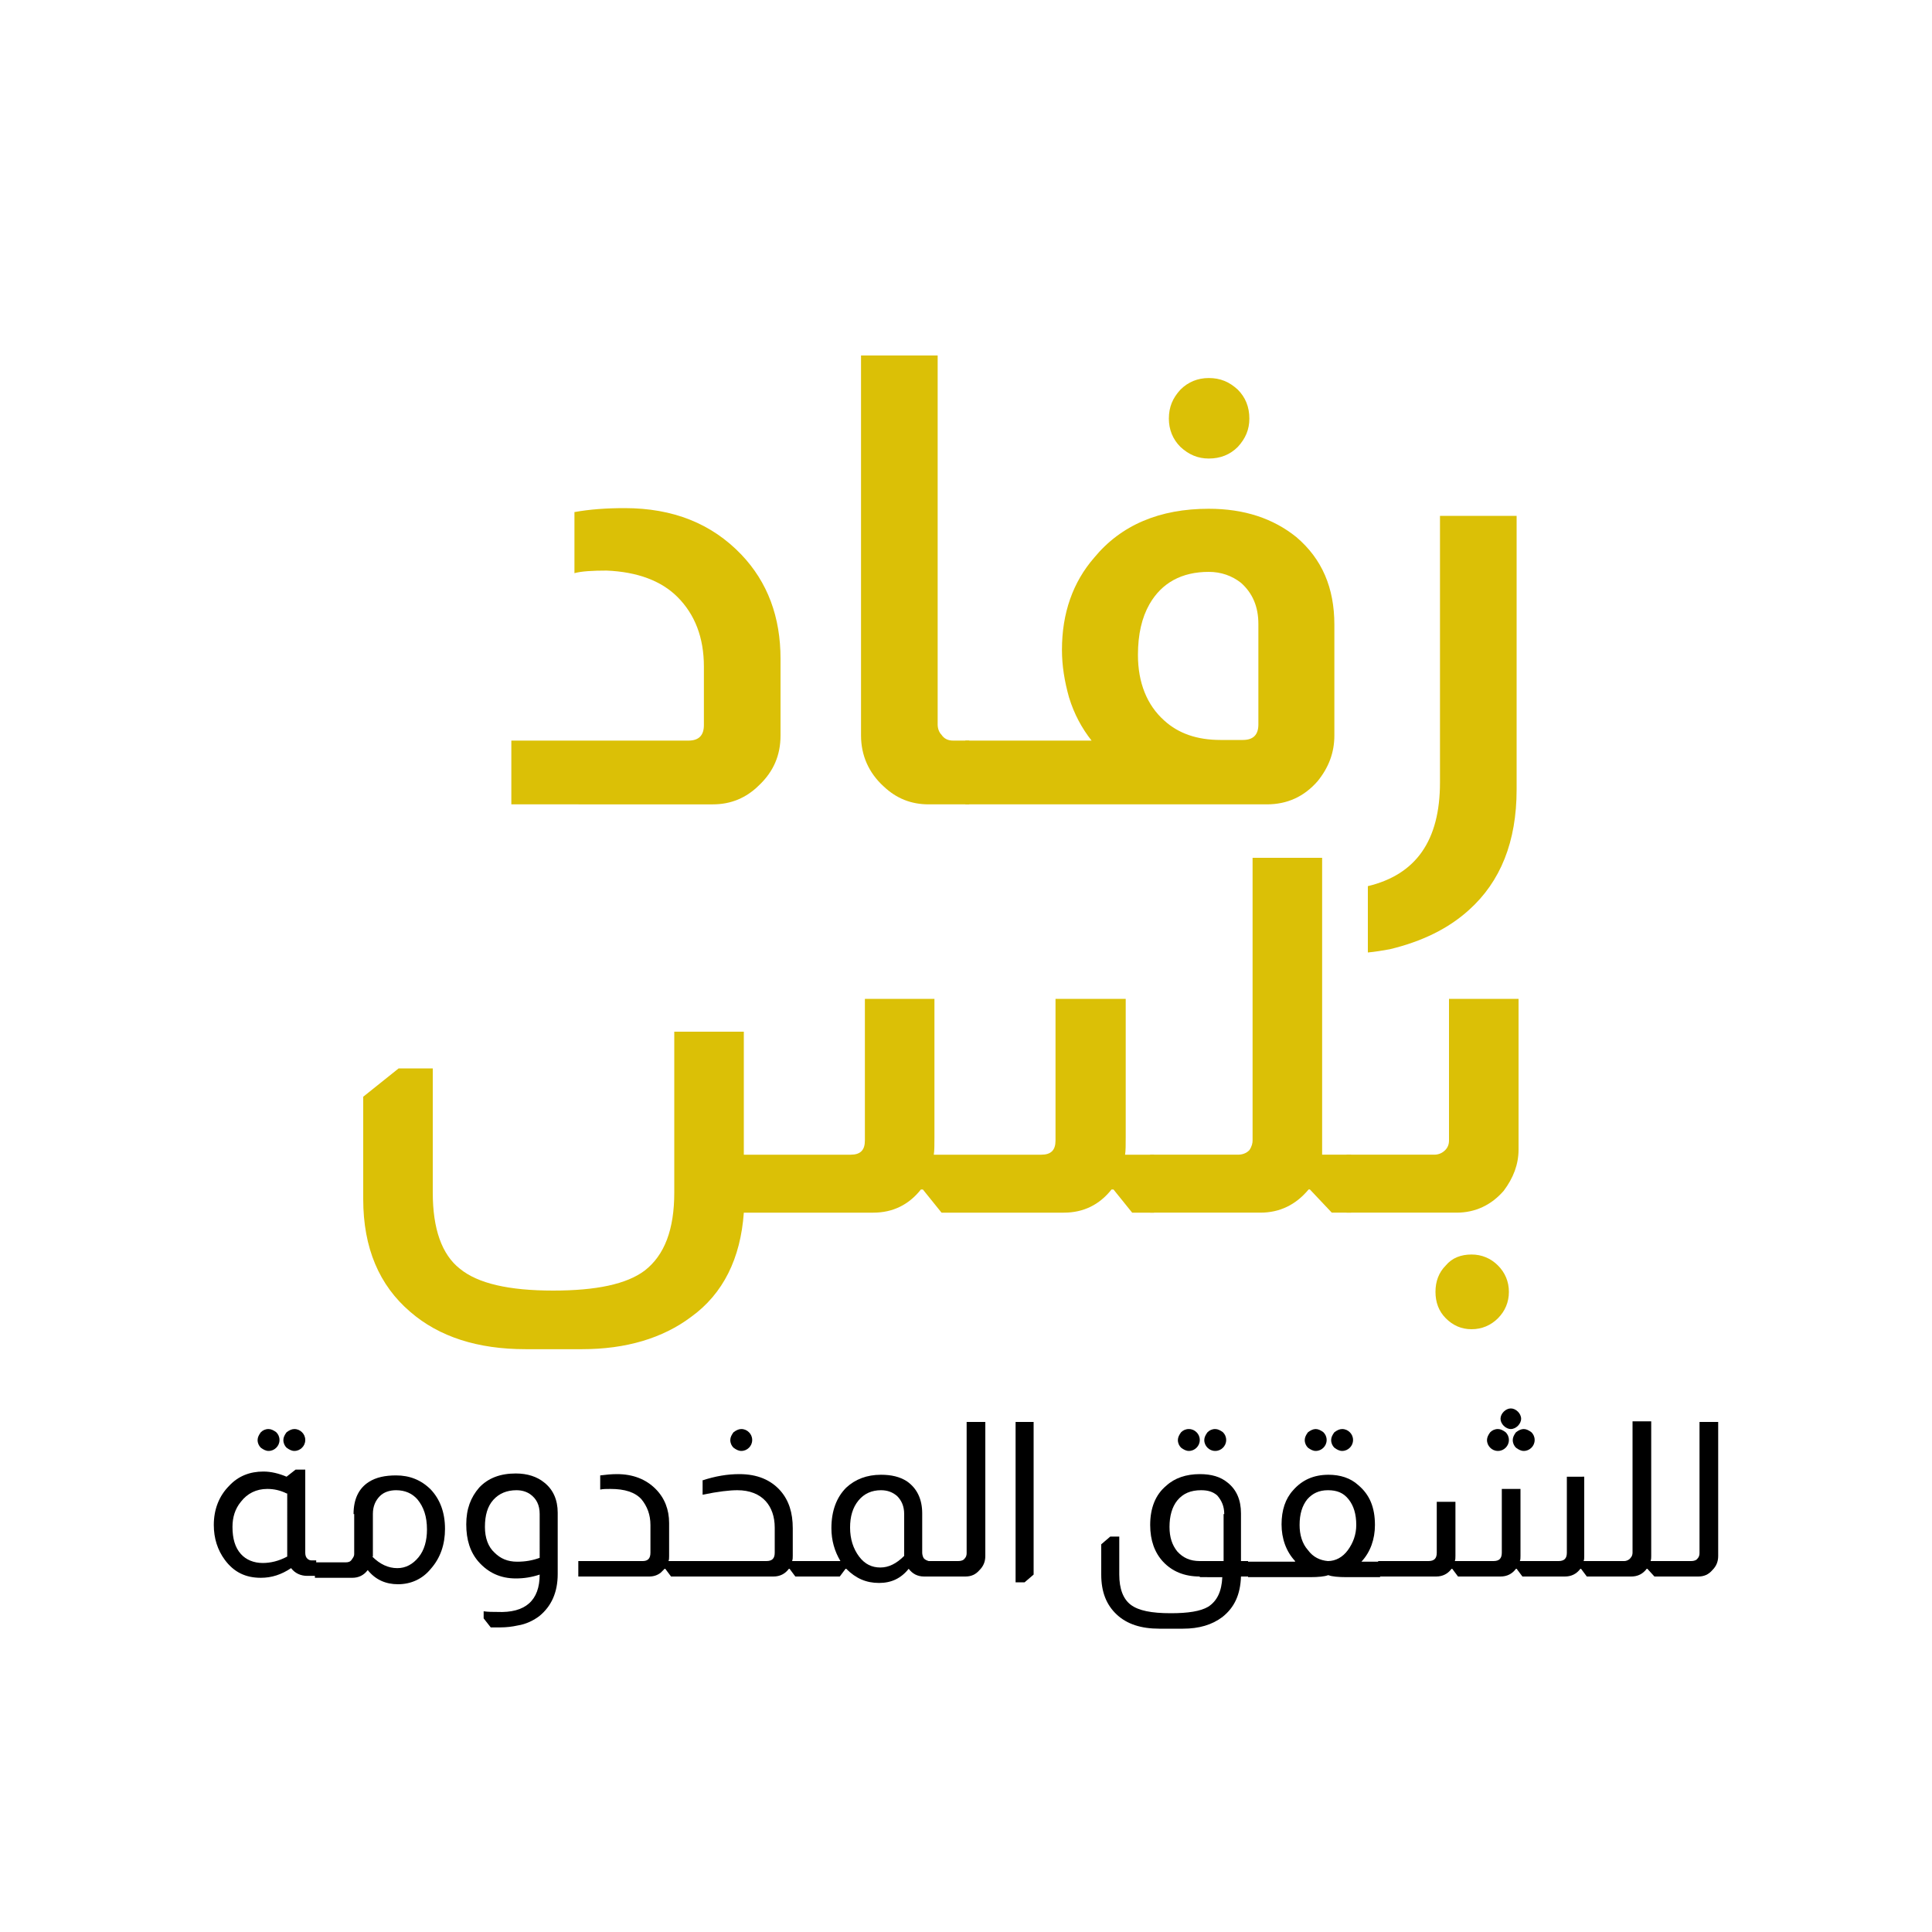 <?xml version="1.0" encoding="utf-8"?>
<!-- Generator: Adobe Illustrator 28.2.0, SVG Export Plug-In . SVG Version: 6.00 Build 0)  -->
<svg version="1.1" id="Layer_1" xmlns="http://www.w3.org/2000/svg" xmlns:xlink="http://www.w3.org/1999/xlink" x="0px" y="0px"
	 viewBox="0 0 300 300" style="enable-background:new 0 0 300 300;" xml:space="preserve">
<style type="text/css">
	.st0{fill:#2A7D57;}
	.st1{fill:#DBC006;}
	.st2{fill:#CE412F;}
	.st3{fill:#C7DAD6;}
</style>
<g>
	<g>
		<path d="M47.4,228.4v12.7c0,0.4,0.1,0.7,0.3,0.9c0.2,0.2,0.4,0.3,0.7,0.3h0.7v2.4h-1.4c-1,0-1.9-0.4-2.5-1.2c-1.5,1-3,1.5-4.7,1.5
			c-2.4,0-4.2-0.9-5.6-2.8c-1.1-1.5-1.7-3.3-1.7-5.4c0-2.4,0.8-4.5,2.4-6.1c1.4-1.5,3.2-2.2,5.3-2.2c1.2,0,2.4,0.3,3.6,0.8l1.4-1.1
			H47.4z M44.5,231.9c-1-0.5-2-0.7-3-0.7c-1.7,0-3.1,0.7-4.1,2c-0.9,1.1-1.3,2.4-1.3,3.9c0,1.8,0.4,3.2,1.3,4.2
			c0.8,0.9,2,1.4,3.4,1.4c1.2,0,2.5-0.3,3.8-1V231.9z M41.7,221.9c0.4,0,0.8,0.2,1.2,0.5c0.3,0.3,0.5,0.7,0.5,1.2
			c0,0.5-0.2,0.9-0.5,1.2c-0.3,0.3-0.7,0.5-1.2,0.5c-0.4,0-0.8-0.2-1.2-0.5c-0.3-0.3-0.5-0.7-0.5-1.2c0-0.4,0.2-0.8,0.5-1.2
			C40.8,222.1,41.2,221.9,41.7,221.9z M45.7,221.9c0.5,0,0.9,0.2,1.2,0.5c0.3,0.3,0.5,0.7,0.5,1.2c0,0.5-0.2,0.9-0.5,1.2
			c-0.3,0.3-0.7,0.5-1.2,0.5c-0.4,0-0.8-0.2-1.2-0.5c-0.3-0.3-0.5-0.7-0.5-1.2c0-0.4,0.2-0.8,0.5-1.2
			C44.9,222.1,45.3,221.9,45.7,221.9z"/>
		<path d="M54.9,235.1c0-2.3,0.8-4,2.4-5c1.1-0.7,2.5-1,4.2-1c2.1,0,3.9,0.7,5.4,2.2c1.4,1.5,2.2,3.5,2.2,6.1c0,2.4-0.7,4.5-2.2,6.2
			c-1.3,1.6-3.1,2.4-5.1,2.4c-1.9,0-3.5-0.7-4.7-2.2c-0.6,0.8-1.4,1.2-2.4,1.2h-5.8v-2.4h4.8c0.4,0,0.7-0.1,0.9-0.4s0.4-0.5,0.4-0.9
			V235.1z M57.8,241.7c1.2,1.2,2.5,1.8,3.9,1.8c1.3,0,2.4-0.6,3.3-1.7s1.3-2.6,1.3-4.3c0-2-0.5-3.5-1.5-4.7
			c-0.8-0.9-1.9-1.4-3.3-1.4c-1,0-1.9,0.3-2.5,0.9c-0.7,0.7-1.1,1.6-1.1,2.8V241.7z"/>
		<path d="M83.8,244.5c-1.2,0.4-2.4,0.6-3.7,0.6c-2.4,0-4.3-0.9-5.8-2.6c-1.3-1.5-1.9-3.4-1.9-5.8c0-2.4,0.7-4.2,2-5.7
			c1.4-1.5,3.3-2.2,5.7-2.2c1.8,0,3.3,0.5,4.4,1.4c1.4,1.1,2.1,2.7,2.1,4.7v9.5c0,2.9-1,5-2.8,6.5c-0.9,0.7-2.1,1.3-3.4,1.5
			c-0.9,0.2-1.8,0.3-2.7,0.3c-0.5,0-1.1,0-1.5,0l-1.1-1.4v-1.1c0.7,0.1,1.4,0.1,2.1,0.1C81.6,250.5,83.8,248.5,83.8,244.5z
			 M83.8,235.1c0-1.4-0.5-2.4-1.5-3.1c-0.6-0.4-1.3-0.6-2.1-0.6c-1.5,0-2.7,0.5-3.6,1.5s-1.3,2.4-1.3,4.2c0,1.7,0.5,3.1,1.5,4
			c0.9,0.9,2,1.4,3.5,1.4c1.3,0,2.4-0.2,3.5-0.6V235.1z"/>
		<path d="M93.2,229.1c0.8-0.1,1.7-0.2,2.6-0.2c2.5,0,4.5,0.8,6,2.3c1.4,1.4,2.1,3.2,2.1,5.3v5.1c0,0.3,0,0.6-0.1,0.8h0.9v2.4h-0.5
			l-0.9-1.2h-0.1c-0.2,0.2-0.4,0.4-0.6,0.6c-0.5,0.4-1.1,0.6-1.8,0.6h-11v-2.4h10c0.8,0,1.2-0.4,1.2-1.3v-4.3c0-1.6-0.5-2.9-1.4-4
			c-1-1.1-2.6-1.6-4.8-1.6c-0.6,0-1.2,0-1.6,0.1V229.1z"/>
		<path d="M109,229.9c2.1-0.7,4-1,5.8-1c2.8,0,4.9,0.9,6.4,2.6c1.3,1.5,1.9,3.4,1.9,5.8v4.3c0,0.3,0,0.5-0.1,0.8h1.2v2.4h-0.7
			l-0.9-1.2h-0.1c-0.6,0.8-1.4,1.2-2.4,1.2h-15.5v-2.4h14.4c0.9,0,1.3-0.4,1.3-1.3v-3.9c0-1.7-0.5-3.1-1.4-4.1
			c-1-1.1-2.5-1.7-4.4-1.7c-1.2,0-3,0.2-5.4,0.7V229.9z M115.1,221.9c0.5,0,0.9,0.2,1.2,0.5c0.3,0.3,0.5,0.7,0.5,1.2
			c0,0.5-0.2,0.9-0.5,1.2c-0.3,0.3-0.7,0.5-1.2,0.5c-0.4,0-0.8-0.2-1.2-0.5c-0.3-0.3-0.5-0.7-0.5-1.2c0-0.4,0.2-0.8,0.5-1.2
			C114.3,222.1,114.7,221.9,115.1,221.9z"/>
		<path d="M130.5,242.4c-0.9-1.5-1.4-3.2-1.4-5.1c0-2.7,0.8-4.8,2.3-6.3c1.4-1.3,3.2-2,5.4-2c1.6,0,2.9,0.3,4,1
			c1.6,1.1,2.4,2.8,2.4,5v6.1c0,0.3,0.1,0.6,0.2,0.8c0.2,0.3,0.5,0.4,0.8,0.5h0.1v2.4h-0.8c-1,0-1.8-0.4-2.4-1.2
			c-1.2,1.5-2.7,2.2-4.6,2.2c-2,0-3.6-0.7-5.1-2.2h-0.1l-0.9,1.2h-6.5v-2.4H130.5z M140.4,235.1c0-1.2-0.4-2.1-1.1-2.8
			c-0.7-0.6-1.5-0.9-2.5-0.9c-1.4,0-2.6,0.5-3.5,1.6s-1.3,2.5-1.3,4.2c0,1.8,0.5,3.3,1.4,4.5c0.9,1.2,2,1.7,3.3,1.7
			c1.3,0,2.5-0.6,3.7-1.8V235.1z"/>
		<path d="M153,220.7v20.9c0,0.9-0.3,1.6-0.9,2.2c-0.6,0.7-1.3,1-2.2,1h-5.9v-2.4h4.8c0.4,0,0.8-0.1,1-0.4c0.2-0.2,0.3-0.5,0.3-0.8
			v-20.4H153z"/>
		<path d="M160.5,220.7v23.8l-1.4,1.2h-1.4v-24.9H160.5z"/>
		<path d="M186.3,244.8c-2.4,0-4.3-0.8-5.7-2.3c-1.3-1.4-2-3.3-2-5.7c0-2.6,0.8-4.7,2.5-6.1c1.3-1.2,3.1-1.8,5.2-1.8
			c1.8,0,3.2,0.4,4.3,1.3c1.4,1.1,2.1,2.7,2.1,4.8v7.4h1.1v2.4h-1.1c-0.1,2.8-1,4.8-2.9,6.3c-1.6,1.2-3.6,1.8-6.1,1.8h-3.7
			c-2.8,0-5-0.7-6.6-2.2s-2.4-3.5-2.4-6.2v-4.7l1.4-1.2h1.4v5.9c0,2.2,0.6,3.8,1.8,4.7c1.2,0.9,3.2,1.3,6.2,1.3c2.7,0,4.6-0.3,5.8-1
			c1.4-0.9,2.1-2.4,2.2-4.6H186.3z M190.1,235.1c0-1.2-0.4-2.1-1.1-2.9c-0.7-0.6-1.5-0.8-2.5-0.8c-1.6,0-2.8,0.5-3.7,1.6
			c-0.8,1-1.2,2.4-1.2,4.1c0,1.6,0.4,2.8,1.2,3.8c0.9,1,2,1.5,3.5,1.5h3.7V235.1z M184.6,221.9c0.5,0,0.9,0.2,1.2,0.5
			c0.3,0.3,0.5,0.7,0.5,1.2c0,0.5-0.2,0.9-0.5,1.2c-0.3,0.3-0.7,0.5-1.2,0.5c-0.4,0-0.8-0.2-1.2-0.5c-0.3-0.3-0.5-0.7-0.5-1.2
			c0-0.4,0.2-0.8,0.5-1.2C183.7,222.1,184.1,221.9,184.6,221.9z M188.7,221.9c0.4,0,0.8,0.2,1.2,0.5c0.3,0.3,0.5,0.7,0.5,1.2
			c0,0.5-0.2,0.9-0.5,1.2c-0.3,0.3-0.7,0.5-1.2,0.5c-0.5,0-0.9-0.2-1.2-0.5c-0.3-0.3-0.5-0.7-0.5-1.2c0-0.4,0.2-0.8,0.5-1.2
			C187.8,222.1,188.2,221.9,188.7,221.9z"/>
		<path d="M201.1,242.4c-1.4-1.5-2.1-3.5-2.1-5.7c0-2.2,0.6-4,1.8-5.3c1.4-1.6,3.2-2.4,5.5-2.4c1.8,0,3.4,0.5,4.6,1.6
			c1.8,1.5,2.6,3.5,2.6,6.2c0,2.2-0.7,4.2-2.1,5.7h2.9v2.4h-4.8h-0.4c-1.3,0-2.3-0.1-2.8-0.3h-0.1c-0.5,0.2-1.5,0.3-2.8,0.3h-0.4
			h-9.2v-2.4H201.1z M206.2,231.4c-1.4,0-2.4,0.5-3.2,1.4c-0.8,1-1.2,2.3-1.2,4c0,1.5,0.4,2.9,1.3,3.9c0.8,1.1,1.9,1.6,3.1,1.7
			c1.2,0,2.3-0.6,3.1-1.7c0.8-1.1,1.3-2.4,1.3-3.9c0-1.7-0.4-3-1.2-4C208.6,231.8,207.6,231.4,206.2,231.4z M204.3,221.9
			c0.4,0,0.8,0.2,1.2,0.5c0.3,0.3,0.5,0.7,0.5,1.2c0,0.5-0.2,0.9-0.5,1.2c-0.3,0.3-0.7,0.5-1.2,0.5c-0.4,0-0.8-0.2-1.2-0.5
			c-0.3-0.3-0.5-0.7-0.5-1.2c0-0.4,0.2-0.8,0.5-1.2C203.5,222.1,203.9,221.9,204.3,221.9z M208.4,221.9c0.5,0,0.9,0.2,1.2,0.5
			c0.3,0.3,0.5,0.7,0.5,1.2c0,0.5-0.2,0.9-0.5,1.2c-0.3,0.3-0.7,0.5-1.2,0.5c-0.4,0-0.8-0.2-1.2-0.5c-0.3-0.3-0.5-0.7-0.5-1.2
			c0-0.4,0.2-0.8,0.5-1.2C207.6,222.1,208,221.9,208.4,221.9z"/>
		<path d="M246,229.3v12.3c0,0.3,0,0.6-0.1,0.8h1.8v2.4h-1.3l-0.9-1.2h-0.1c-0.6,0.8-1.4,1.2-2.4,1.2h-6.6l-0.9-1.2h-0.1
			c-0.6,0.8-1.4,1.2-2.4,1.2h-6.6l-0.9-1.2h-0.1c-0.6,0.8-1.4,1.2-2.4,1.2H214v-2.4h7.8c0.9,0,1.3-0.4,1.3-1.3v-7.9h2.9v8.4
			c0,0.3,0,0.6-0.1,0.8h6c0.9,0,1.3-0.4,1.3-1.3v-9.9h2.9v10.4c0,0.3,0,0.6-0.1,0.8h6c0.9,0,1.3-0.4,1.3-1.3v-11.8H246z
			 M232.6,221.9c0.4,0,0.8,0.2,1.2,0.5c0.3,0.3,0.5,0.7,0.5,1.2c0,0.5-0.2,0.9-0.5,1.2c-0.3,0.3-0.7,0.5-1.2,0.5
			c-0.5,0-0.9-0.2-1.2-0.5c-0.3-0.3-0.5-0.7-0.5-1.2c0-0.4,0.2-0.8,0.5-1.2C231.7,222.1,232.1,221.9,232.6,221.9z M234.6,218.7
			c0.4,0,0.8,0.2,1.1,0.5c0.3,0.3,0.5,0.7,0.5,1.1c0,0.4-0.2,0.8-0.5,1.1c-0.3,0.3-0.7,0.5-1.1,0.5c-0.4,0-0.8-0.2-1.1-0.5
			c-0.3-0.3-0.5-0.7-0.5-1.1c0-0.4,0.2-0.8,0.5-1.1C233.8,218.9,234.2,218.7,234.6,218.7z M236.6,221.9c0.4,0,0.8,0.2,1.2,0.5
			c0.3,0.3,0.5,0.7,0.5,1.2c0,0.5-0.2,0.9-0.5,1.2c-0.3,0.3-0.7,0.5-1.2,0.5c-0.4,0-0.8-0.2-1.2-0.5c-0.3-0.3-0.5-0.7-0.5-1.2
			c0-0.4,0.2-0.8,0.5-1.2C235.8,222.1,236.2,221.9,236.6,221.9z"/>
		<path d="M256.4,220.7v20.9c0,0.3,0,0.5-0.1,0.8h1.8v2.4h-1.2l-1.1-1.2h-0.1c-0.6,0.8-1.4,1.2-2.4,1.2h-5.9v-2.4h4.8
			c0.4,0,0.8-0.2,1-0.5c0.2-0.2,0.3-0.5,0.3-0.8v-20.4H256.4z"/>
		<path d="M266.8,220.7v20.9c0,0.9-0.3,1.6-0.9,2.2c-0.6,0.7-1.3,1-2.2,1h-5.9v-2.4h4.8c0.4,0,0.8-0.1,1-0.4
			c0.2-0.2,0.3-0.5,0.3-0.8v-20.4H266.8z"/>
	</g>
</g>
<g>
	<g>
		<path class="st1" d="M89.3,79.5c2.2-0.4,4.8-0.6,7.7-0.6c7.5,0,13.5,2.4,18.1,7.2c4.1,4.3,6.1,9.7,6.1,16.2v11.9
			c0,3.1-1.1,5.6-3.3,7.7c-2,2-4.4,3-7.2,3H79.4V115h27.5c1.6,0,2.4-0.8,2.4-2.4v-9.1c0-4.5-1.4-8.1-4.1-10.8
			c-2.5-2.5-6.2-3.9-11-4.1c-2.2,0-3.9,0.1-5,0.4V79.5z"/>
		<path class="st1" d="M145.6,55.2v57.3c0,0.6,0.2,1.2,0.6,1.6c0.4,0.6,1,0.9,1.8,0.9h2.5v9.9h-6.3c-2.7,0-5-0.9-7-2.8
			c-2.3-2.1-3.5-4.8-3.5-7.9v-59H145.6z"/>
		<path class="st1" d="M169.5,115c-1.5-1.9-2.7-4.1-3.5-6.7c-0.7-2.5-1.1-4.9-1.1-7.4c0-5.7,1.7-10.5,5-14.3
			c4.2-5.1,10.2-7.6,17.8-7.6c5.5,0,10,1.5,13.6,4.4c4,3.4,5.9,7.9,5.9,13.6v17.2c0,2.7-0.9,5-2.6,7.1c-2.1,2.4-4.7,3.6-7.9,3.6
			h-46.8V115H169.5z M195.4,96.9c0-2.7-0.9-4.8-2.7-6.4c-1.4-1.1-3.1-1.7-5-1.7c-4.2,0-7.3,1.7-9.2,5c-1.2,2.1-1.8,4.7-1.8,7.9
			c0,4.3,1.4,7.8,4.1,10.2c2.2,2,5.1,3,8.7,3h3.5c1.6,0,2.4-0.8,2.4-2.4V96.9z M187.7,58.7c1.8,0,3.2,0.6,4.5,1.8
			c1.2,1.2,1.8,2.7,1.8,4.5c0,1.7-0.6,3.1-1.8,4.4c-1.2,1.2-2.7,1.8-4.5,1.8c-1.7,0-3.1-0.6-4.4-1.8c-1.2-1.2-1.8-2.7-1.8-4.4
			c0-1.8,0.6-3.2,1.8-4.5C184.5,59.3,186,58.7,187.7,58.7z"/>
	</g>
	<g>
		<path class="st1" d="M174.8,155.1v21.5c0,1.2,0,2.1-0.1,2.7h4.5v9h-3.4l-2.9-3.6h-0.3c-1.9,2.4-4.4,3.6-7.4,3.6h-19l-2.9-3.6H143
			c-1.9,2.4-4.4,3.6-7.4,3.6h-20.1c-0.5,7.1-3.2,12.6-8.2,16.2c-4.4,3.3-10.1,5-16.9,5h-8.8c-7.4,0-13.4-1.9-17.9-5.8
			c-4.8-4.1-7.3-9.9-7.3-17.5v-15.9l5.5-4.4h5.3v19.3c0,5.6,1.4,9.6,4.2,11.8c2.8,2.3,7.6,3.4,14.5,3.4c6.7,0,11.4-1,14.2-3.1
			c3.1-2.4,4.6-6.4,4.6-12.1v-25h10.8v19.1h16.6c1.5,0,2.2-0.7,2.2-2.2v-22h10.8v21.4c0,1.2,0,2.2-0.1,2.8h16.7
			c1.5,0,2.2-0.7,2.2-2.2v-22H174.8z"/>
		<path class="st1" d="M205.3,133.2V178v1.3h4.5v9h-3l-3.4-3.6h-0.2c-2,2.4-4.5,3.6-7.5,3.6h-17.1v-9h13.6c0.7,0,1.3-0.2,1.8-0.7
			c0.4-0.6,0.5-1.1,0.5-1.5v-43.9H205.3z"/>
		<path class="st1" d="M235.8,155v23.5c0,2.3-0.8,4.4-2.3,6.4c-1.9,2.2-4.4,3.4-7.3,3.4h-17.1v-9h13.6c0.6,0,1.2-0.2,1.7-0.7
			c0.4-0.4,0.6-0.9,0.6-1.5v-22H235.8z M228.5,194.8c1.6,0,3,0.6,4.1,1.7c1.1,1.1,1.7,2.5,1.7,4.1c0,1.6-0.6,3-1.7,4.1
			c-1.1,1.1-2.5,1.7-4.1,1.7c-1.6,0-2.9-0.6-4-1.7c-1.1-1.1-1.6-2.5-1.6-4.1c0-1.6,0.5-3,1.6-4.1
			C225.5,195.3,226.9,194.8,228.5,194.8z"/>
	</g>
</g>
<g>
	<path class="st1" d="M223.6,80.1v41.4c0,9-3.7,14.3-11.2,16.1v10.3c1.1-0.1,2.3-0.3,3.4-0.5c5-1.2,9.1-3.2,12.3-6.1
		c4.9-4.4,7.4-10.6,7.4-18.7V80.1H223.6z"/>
</g>
</svg>
